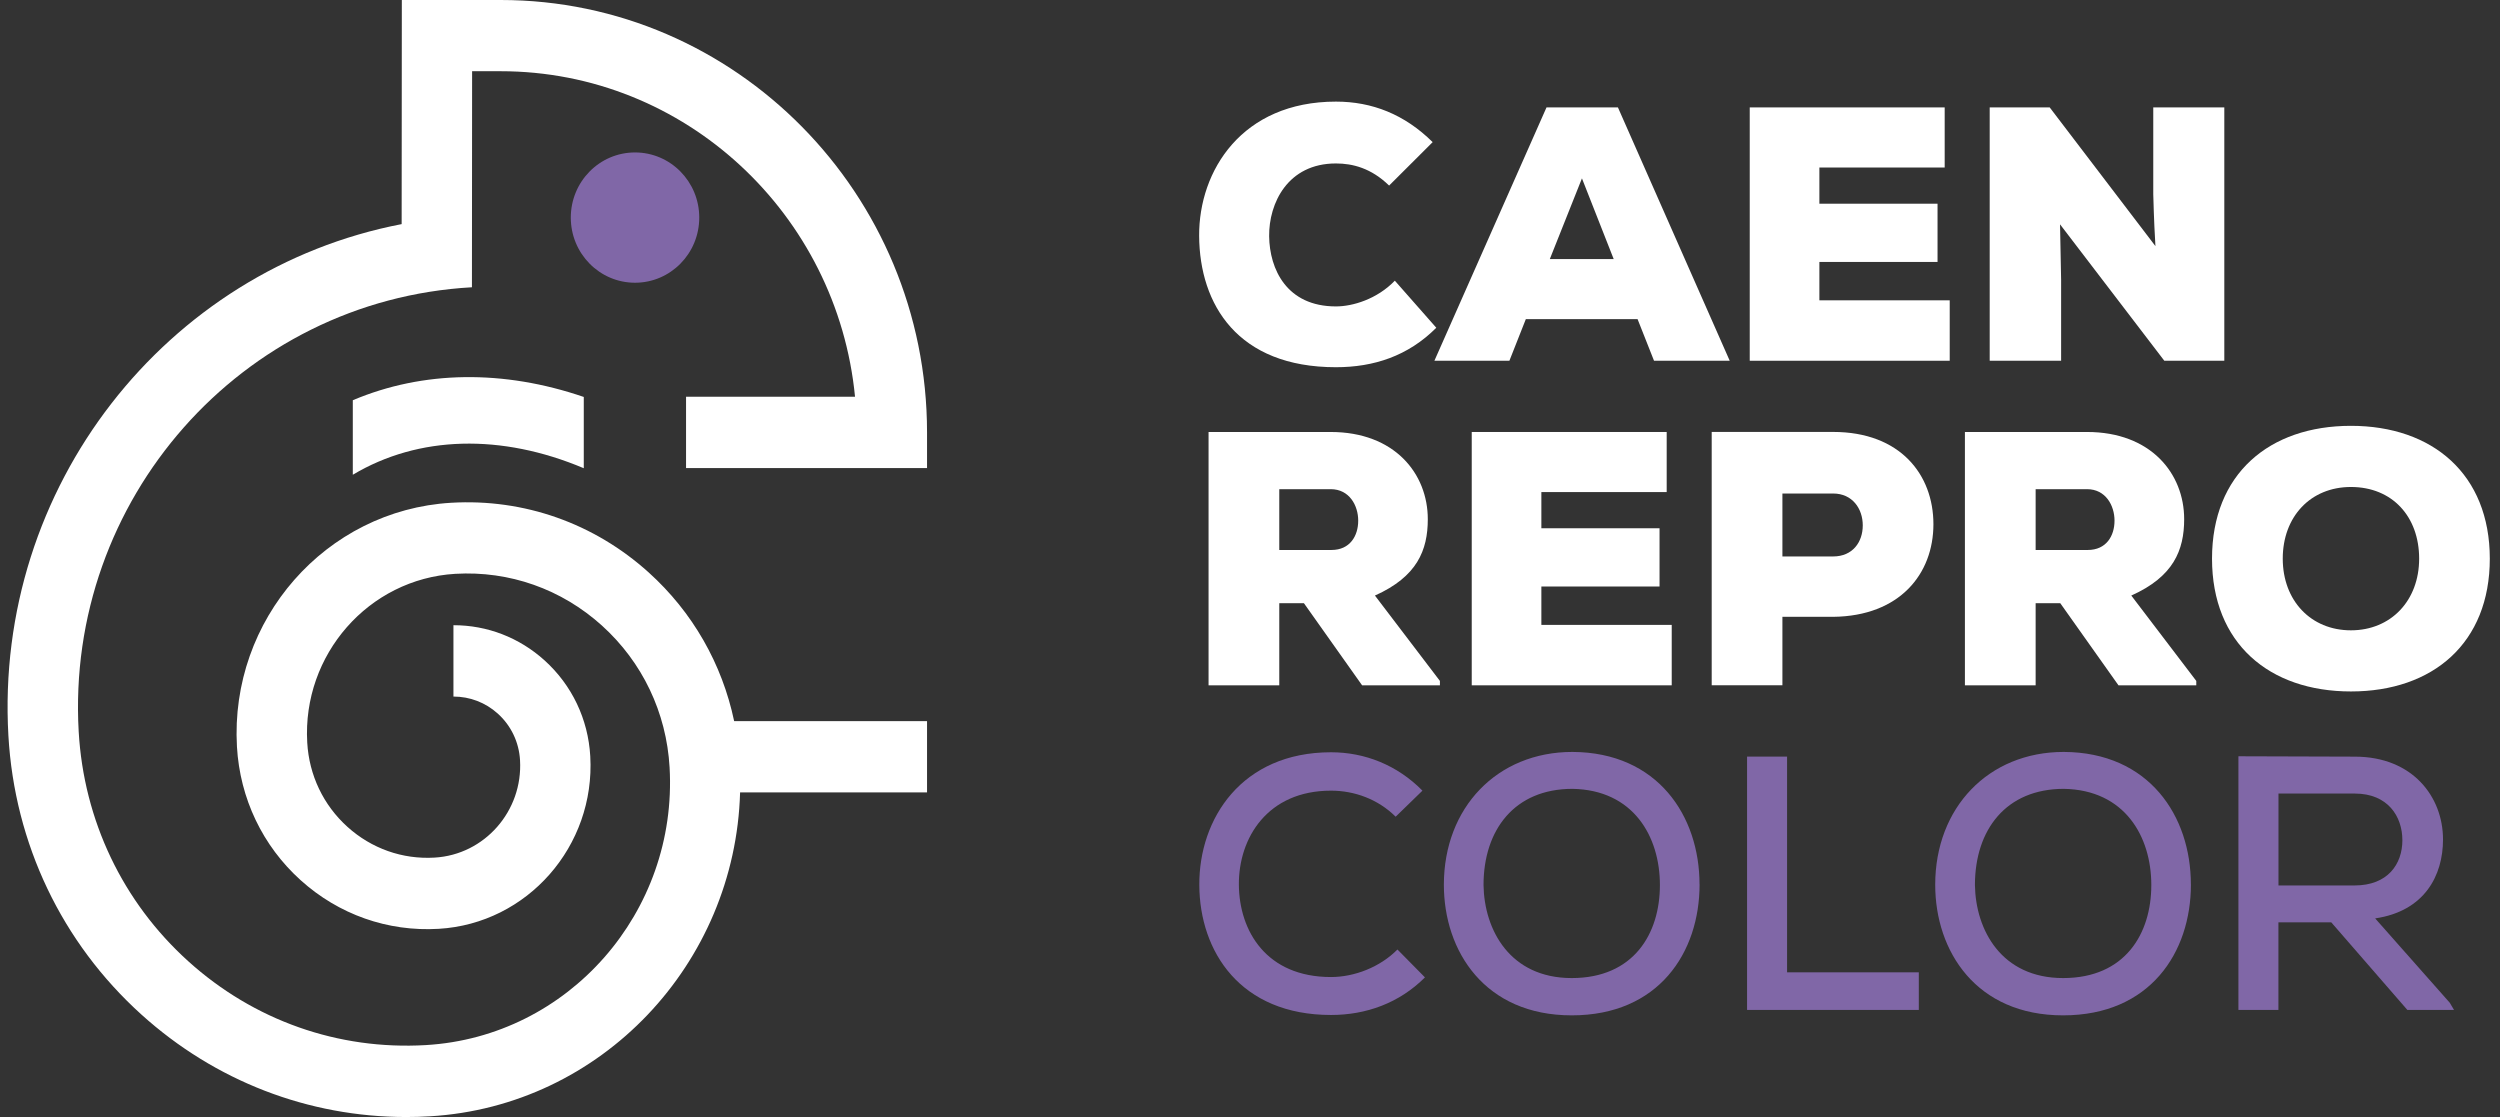 <svg width="141" height="63" viewBox="0 0 141 63" fill="none" xmlns="http://www.w3.org/2000/svg">
<rect x="0" y="0" width="141" height="63" fill="#333333" stroke="none"/>
<g clip-path="url(#clip0_4343_9918)">
<path d="M81.004 18.488C79.414 20.081 77.479 20.711 75.346 20.711C69.807 20.711 67.653 17.18 67.632 13.301C67.61 9.627 70.049 5.731 75.346 5.731C77.382 5.731 79.213 6.445 80.802 8.016L78.346 10.466C77.339 9.485 76.292 9.219 75.346 9.219C72.627 9.219 71.559 11.464 71.58 13.323C71.602 15.179 72.566 17.282 75.346 17.282C76.292 17.282 77.662 16.873 78.669 15.831L81.007 18.485L81.004 18.488Z" fill="white"/>
<path d="M92.362 17.999H86.057L85.13 20.346H80.9L87.223 6.058H91.251L97.556 20.346H93.287L92.359 17.999H92.362ZM89.222 10.06L87.409 14.613H91.013L89.222 10.06Z" fill="white"/>
<path d="M109.964 20.346H98.685V6.058H109.68V9.448H102.613V11.489H109.277V14.774H102.613V16.938H109.964V20.346Z" fill="white"/>
<path d="M121.566 13.877C121.466 12.163 121.466 11.508 121.444 10.957V6.058H125.451V20.346H122.067L116.186 12.652L116.247 15.775V20.346H112.219V6.058H115.603L121.563 13.877H121.566Z" fill="white"/>
<path d="M81.215 38.652H76.823L73.54 34.019H72.151V38.652H68.163V24.364H75.05C78.654 24.364 80.528 26.711 80.528 29.281C80.528 31.038 79.924 32.525 77.546 33.589L81.211 38.404V38.649L81.215 38.652ZM72.151 27.589V31.019H75.093C76.14 31.019 76.603 30.224 76.603 29.365C76.603 28.505 76.1 27.589 75.053 27.589H72.154H72.151Z" fill="white"/>
<path d="M94.285 38.652H83.006V24.364H94.001V27.753H86.933V29.794H93.598V33.079H86.933V35.244H94.285V38.652Z" fill="white"/>
<path d="M100.528 34.792V38.649H96.54V24.361H103.388C107.175 24.361 109.045 26.77 109.045 29.566C109.045 32.361 107.153 34.749 103.388 34.789H100.528V34.792ZM100.528 31.384H103.388C104.495 31.384 105.06 30.568 105.06 29.631C105.06 28.693 104.477 27.834 103.388 27.834H100.528V31.384Z" fill="white"/>
<path d="M123.873 38.652H119.482L116.198 34.019H114.81V38.652H110.821V24.364H117.709C121.313 24.364 123.187 26.711 123.187 29.281C123.187 31.038 122.582 32.525 120.205 33.589L123.87 38.404V38.649L123.873 38.652ZM114.81 27.589V31.019H117.749C118.795 31.019 119.259 30.224 119.259 29.365C119.259 28.505 118.756 27.589 117.709 27.589H114.81Z" fill="white"/>
<path d="M132.592 38.998C127.981 38.998 124.758 36.283 124.758 31.508C124.758 26.733 127.981 24.017 132.592 24.017C137.203 24.017 140.425 26.751 140.425 31.508C140.425 36.264 137.224 38.998 132.592 38.998ZM132.592 27.466C130.315 27.466 128.747 29.139 128.747 31.508C128.747 33.877 130.337 35.55 132.592 35.55C134.847 35.55 136.44 33.877 136.44 31.508C136.44 29.139 134.929 27.466 132.592 27.466Z" fill="white"/>
<path d="M80.369 55.123C78.92 56.574 77.046 57.245 75.072 57.245C69.957 57.245 67.659 53.673 67.641 49.918C67.62 46.164 70.036 42.428 75.072 42.428C76.964 42.428 78.798 43.142 80.226 44.593L78.715 46.062C77.708 45.063 76.378 44.593 75.069 44.593C71.483 44.593 69.853 47.265 69.872 49.9C69.893 52.513 71.422 55.105 75.069 55.105C76.378 55.105 77.827 54.554 78.816 53.552L80.366 55.123H80.369Z" fill="#8067A7"/>
<path d="M95.856 49.878C95.856 53.734 93.54 57.266 88.645 57.266C83.75 57.266 81.434 53.654 81.434 49.9C81.434 45.551 84.434 42.409 88.685 42.409C93.497 42.431 95.853 46.022 95.853 49.878H95.856ZM88.645 55.163C92.148 55.163 93.619 52.652 93.619 49.918C93.619 47.184 92.13 44.549 88.685 44.491C85.423 44.491 83.671 46.798 83.671 49.918C83.711 52.448 85.16 55.163 88.645 55.163Z" fill="#8067A7"/>
<path d="M100.791 42.675V54.839H108.221V56.96H98.535V42.672H100.791V42.675Z" fill="#8067A7"/>
<path d="M123.568 49.878C123.568 53.734 121.252 57.266 116.357 57.266C111.462 57.266 109.146 53.654 109.146 49.9C109.146 45.551 112.146 42.409 116.397 42.409C121.209 42.431 123.565 46.022 123.565 49.878H123.568ZM116.36 55.163C119.863 55.163 121.334 52.652 121.334 49.918C121.334 47.184 119.845 44.549 116.4 44.491C113.138 44.491 111.386 46.798 111.386 49.918C111.426 52.448 112.875 55.163 116.36 55.163Z" fill="#8067A7"/>
<path d="M138.414 56.96H135.775L131.484 52.021H128.503V56.96H126.247V42.654C128.442 42.654 130.617 42.675 132.812 42.675C136.074 42.675 137.786 44.942 137.786 47.348C137.786 49.389 136.739 51.39 133.959 51.798L138.167 56.555L138.408 56.963L138.414 56.96ZM128.506 44.757V49.94H132.796C134.67 49.94 135.494 48.737 135.494 47.388C135.494 46.04 134.667 44.757 132.815 44.757H128.506Z" fill="#8067A7"/>
<path d="M38.69 26.399H52.285V24.389C52.285 10.942 41.497 0 28.238 0H22.663L22.653 12.64C9.373 15.2 -0.328 27.447 0.474 41.494C0.822 47.58 3.486 53.165 7.975 57.22C12.131 60.974 17.392 63 22.913 63C23.355 63 23.798 62.988 24.243 62.96C33.929 62.391 41.47 54.353 41.741 44.692H52.285V40.671H41.406C40.728 37.443 39.065 34.523 36.587 32.287C33.511 29.51 29.556 28.115 25.446 28.356C18.375 28.771 12.955 34.944 13.364 42.115C13.532 45.029 14.805 47.701 16.953 49.64C19.101 51.579 21.866 52.556 24.741 52.386C29.745 52.092 33.581 47.722 33.291 42.651C33.172 40.56 32.257 38.642 30.716 37.248C29.285 35.955 27.472 35.259 25.574 35.262V39.286C26.498 39.286 27.38 39.62 28.076 40.248C28.827 40.925 29.272 41.862 29.33 42.879C29.495 45.74 27.332 48.205 24.512 48.369C22.699 48.477 20.951 47.858 19.596 46.634C18.238 45.409 17.432 43.721 17.328 41.877C17.044 36.92 20.792 32.652 25.678 32.364C28.729 32.185 31.668 33.221 33.951 35.284C36.233 37.347 37.588 40.186 37.765 43.281C38.232 51.443 32.065 58.469 24.017 58.943C19.074 59.233 14.316 57.554 10.618 54.214C6.919 50.874 4.725 46.272 4.438 41.259C3.694 28.202 13.602 16.929 26.617 16.202L26.627 4.017H28.238C38.641 4.017 47.225 12.083 48.223 22.375H38.693V26.396L38.69 26.399Z" fill="white"/>
<path d="M35.815 15.946C37.816 15.946 39.438 14.301 39.438 12.272C39.438 10.242 37.816 8.598 35.815 8.598C33.815 8.598 32.193 10.242 32.193 12.272C32.193 14.301 33.815 15.946 35.815 15.946Z" fill="#8067A7"/>
<path d="M19.898 22.573V26.776C23.615 24.559 28.275 24.447 32.925 26.408V22.388C28.394 20.838 23.862 20.897 19.898 22.573Z" fill="white"/>
</g>
<defs>
<clipPath id="clip0_4343_9918">
<rect width="140" height="63" fill="white" transform="translate(0.428)"/>
</clipPath>
</defs>
</svg>
